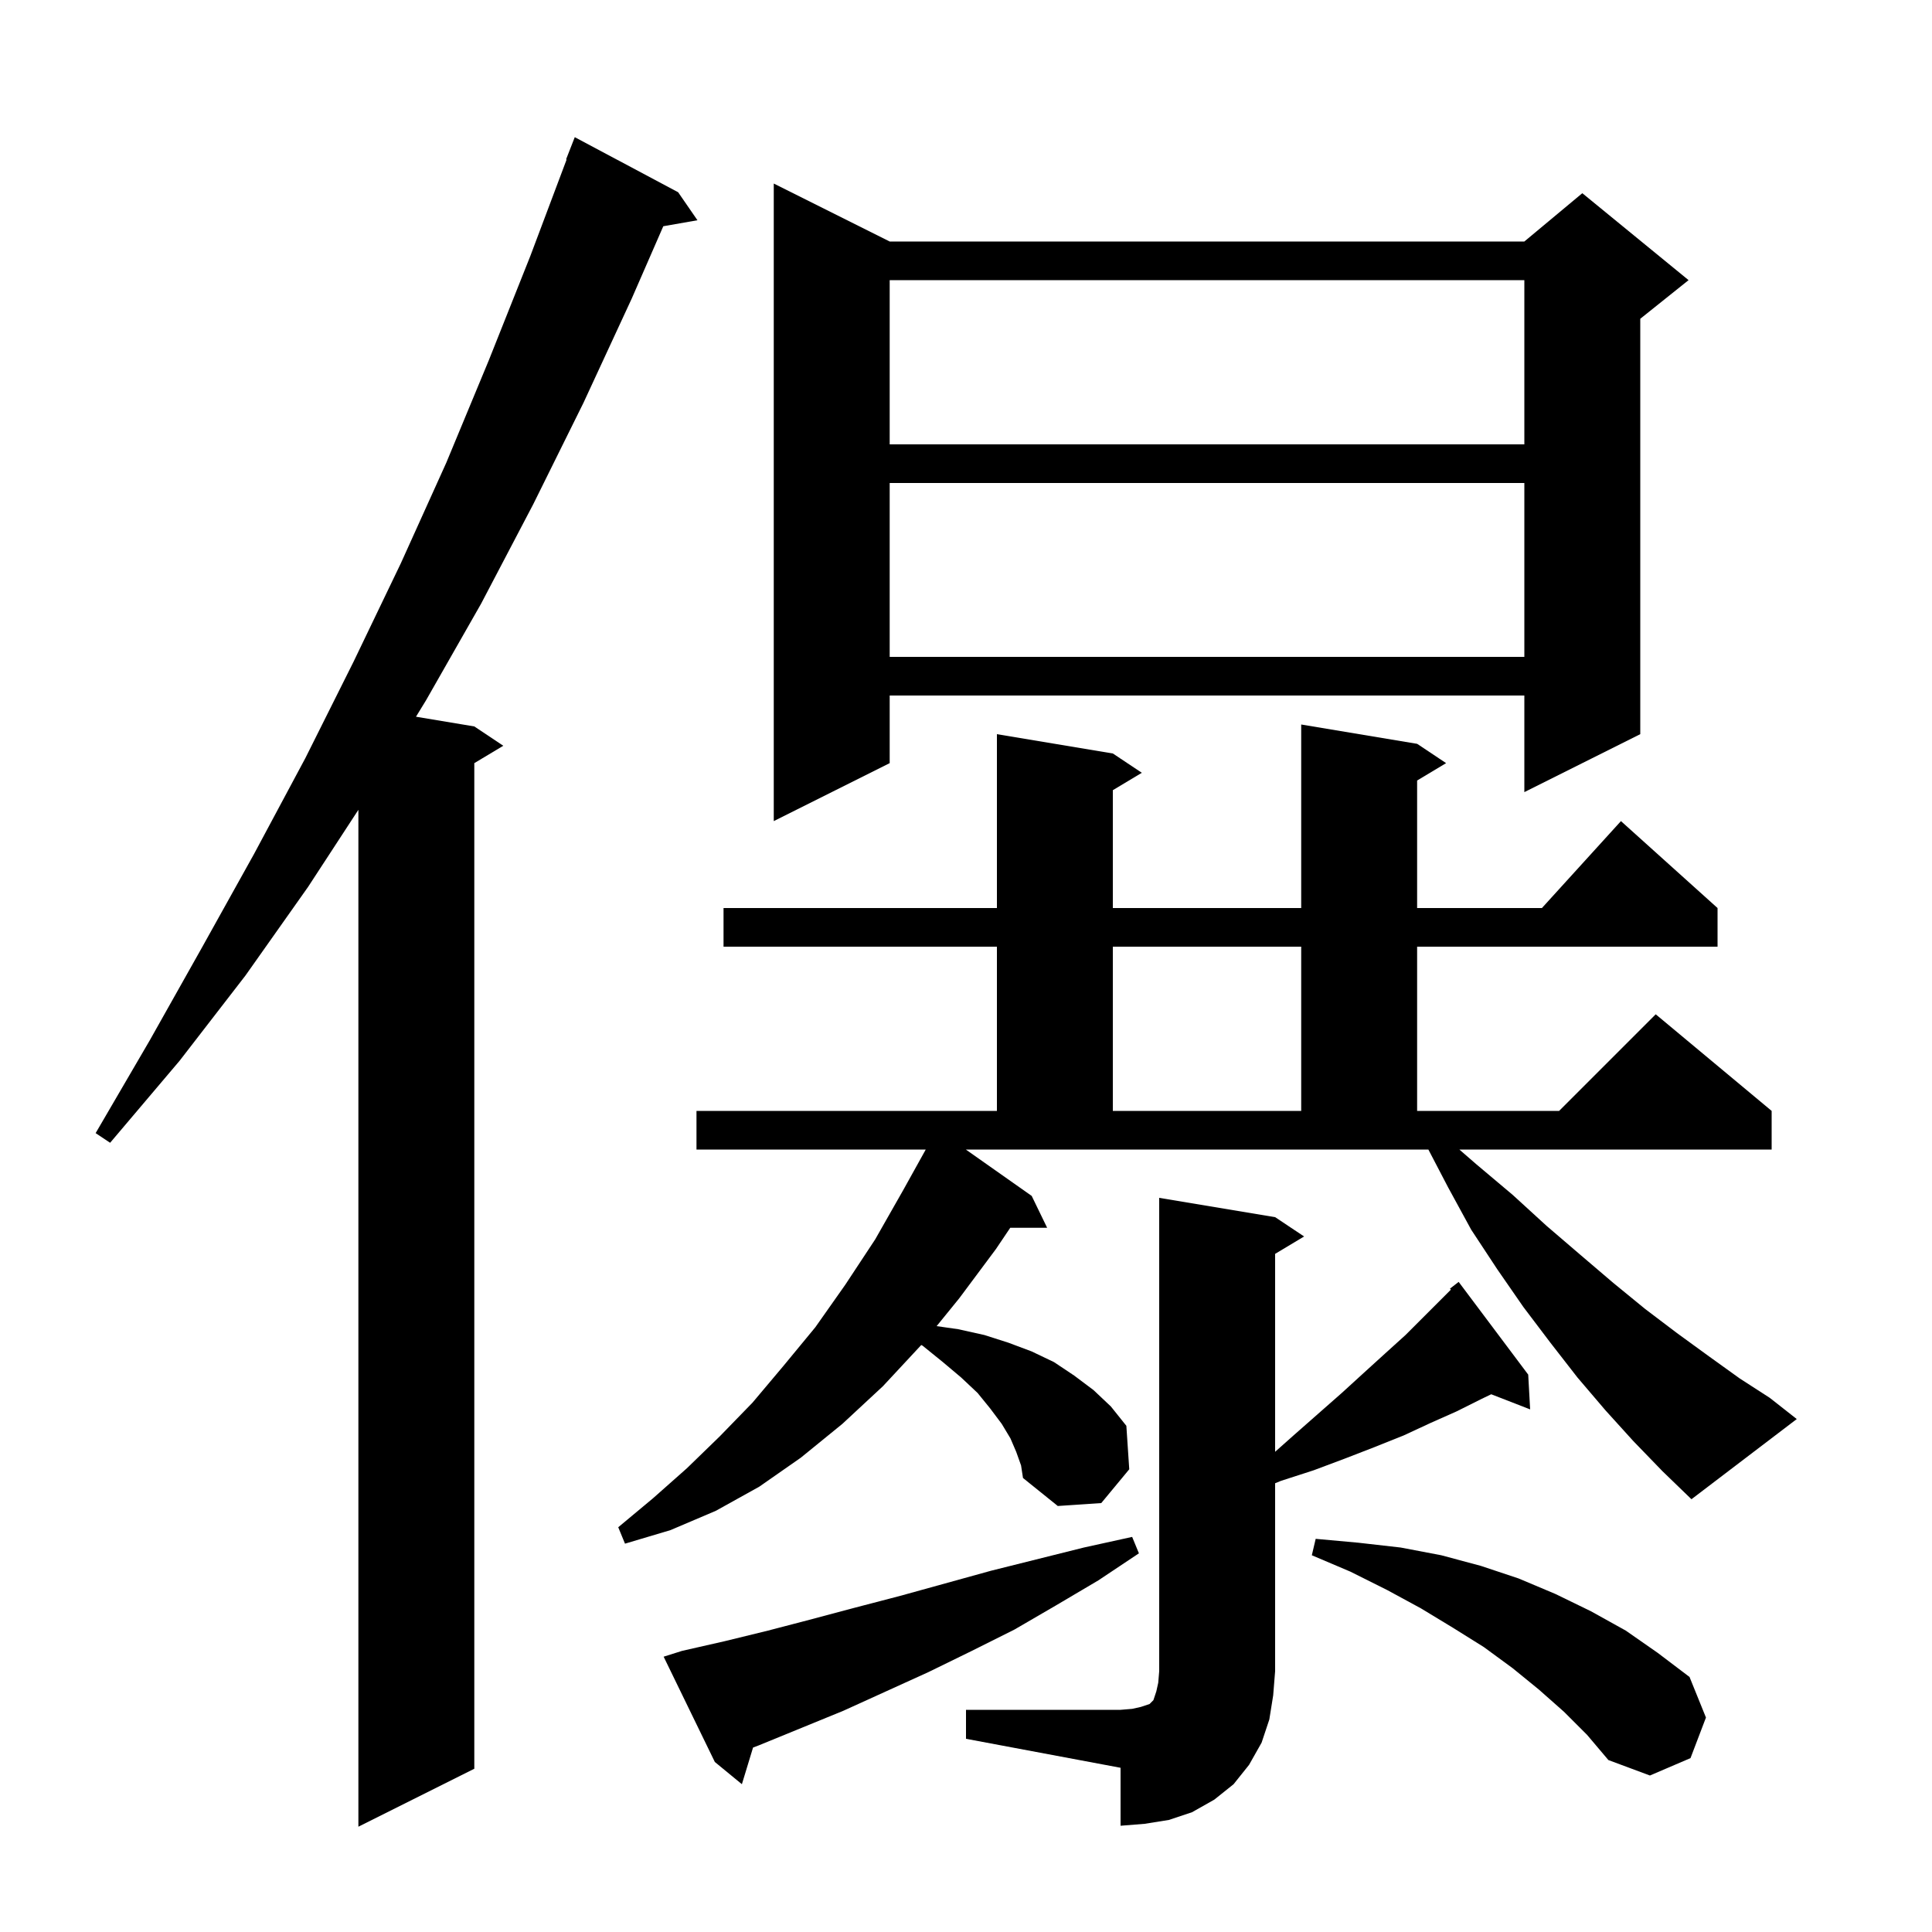 <svg xmlns="http://www.w3.org/2000/svg" xmlns:xlink="http://www.w3.org/1999/xlink" version="1.1" baseProfile="full" viewBox="0 0 200 200" width="200" height="200">
<g fill="black">
<path d="M 70.2 19.9 L 72.2 22.8 L 68.664 23.42 L 65.4 30.9 L 60.4 41.7 L 55.2 52.2 L 49.8 62.5 L 44.1 72.5 L 43.063 74.194 L 49.1 75.2 L 52.1 77.2 L 49.1 79.0 L 49.1 183.1 L 37.1 189.1 L 37.1 83.832 L 31.9 91.8 L 25.4 101.0 L 18.6 109.8 L 11.4 118.3 L 9.9 117.3 L 15.5 107.7 L 20.9 98.1 L 26.3 88.4 L 31.6 78.5 L 36.6 68.5 L 41.5 58.3 L 46.2 47.9 L 50.6 37.3 L 54.9 26.5 L 58.655 16.516 L 58.6 16.5 L 59.5 14.2 Z M 100.0 177.0 L 116.0 177.0 L 117.2 176.9 L 118.1 176.7 L 119.0 176.4 L 119.4 176.0 L 119.7 175.1 L 119.9 174.2 L 120.0 173.0 L 120.0 124.0 L 132.0 126.0 L 135.0 128.0 L 132.0 129.8 L 132.0 150.289 L 133.9 148.6 L 138.9 144.2 L 141.2 142.1 L 143.4 140.1 L 145.5 138.2 L 150.195 133.505 L 150.1 133.4 L 151.0 132.7 L 158.2 142.3 L 158.4 145.9 L 154.372 144.334 L 153.4 144.8 L 150.8 146.1 L 148.1 147.3 L 145.3 148.6 L 142.3 149.8 L 139.2 151.0 L 136.0 152.2 L 132.6 153.3 L 132.0 153.547 L 132.0 173.0 L 131.8 175.5 L 131.4 178.0 L 130.6 180.4 L 129.3 182.7 L 127.7 184.7 L 125.7 186.3 L 123.4 187.6 L 121.0 188.4 L 118.5 188.8 L 116.0 189.0 L 116.0 183.0 L 100.0 180.0 Z M 70.6 170.9 L 75.0 169.9 L 79.5 168.8 L 84.1 167.6 L 88.6 166.4 L 93.2 165.2 L 102.6 162.6 L 112.2 160.2 L 117.2 159.1 L 117.9 160.8 L 113.7 163.6 L 109.3 166.2 L 105.0 168.7 L 100.6 170.9 L 96.1 173.1 L 87.3 177.1 L 78.5 180.7 L 77.955 180.906 L 76.8 184.7 L 74.0 182.4 L 68.7 171.5 Z M 161.9 177.2 L 159.3 174.9 L 156.6 172.7 L 153.6 170.5 L 150.4 168.5 L 147.1 166.5 L 143.6 164.6 L 139.8 162.7 L 135.8 161.0 L 136.2 159.3 L 140.6 159.7 L 145.0 160.2 L 149.2 161.0 L 153.3 162.1 L 157.2 163.4 L 161.0 165.0 L 164.7 166.8 L 168.3 168.8 L 171.6 171.1 L 174.9 173.6 L 176.6 177.8 L 175.0 182.0 L 170.8 183.8 L 166.5 182.2 L 164.3 179.6 Z M 169.1 149.2 L 166.2 146.0 L 163.3 142.6 L 160.5 139.0 L 157.7 135.3 L 155.0 131.4 L 152.3 127.3 L 149.9 122.9 L 147.865 119.0 L 99.983 119.0 L 106.8 123.8 L 108.4 127.1 L 104.58 127.1 L 103.1 129.3 L 99.3 134.4 L 96.96 137.28 L 99.2 137.6 L 101.9 138.2 L 104.4 139.0 L 106.8 139.9 L 109.1 141.0 L 111.2 142.4 L 113.2 143.9 L 115.0 145.6 L 116.6 147.6 L 116.9 152.1 L 114.0 155.6 L 109.5 155.9 L 105.9 153.0 L 105.7 151.7 L 105.2 150.3 L 104.6 148.9 L 103.7 147.4 L 102.5 145.8 L 101.2 144.2 L 99.5 142.6 L 97.6 141.0 L 95.5 139.3 L 95.367 139.236 L 91.4 143.5 L 87.2 147.4 L 82.9 150.9 L 78.6 153.9 L 74.1 156.4 L 69.4 158.4 L 64.7 159.8 L 64.0 158.1 L 67.6 155.1 L 71.1 152.0 L 74.5 148.7 L 77.9 145.2 L 81.1 141.4 L 84.4 137.4 L 87.5 133.0 L 90.6 128.3 L 93.5 123.2 L 95.833 119.0 L 72.1 119.0 L 72.1 115.0 L 103.2 115.0 L 103.2 98.0 L 74.9 98.0 L 74.9 94.0 L 103.2 94.0 L 103.2 76.0 L 115.2 78.0 L 118.2 80.0 L 115.2 81.8 L 115.2 94.0 L 134.7 94.0 L 134.7 75.0 L 146.7 77.0 L 149.7 79.0 L 146.7 80.8 L 146.7 94.0 L 159.618 94.0 L 167.8 85.0 L 177.8 94.0 L 177.8 98.0 L 146.7 98.0 L 146.7 115.0 L 161.4 115.0 L 171.4 105.0 L 183.4 115.0 L 183.4 119.0 L 151.073 119.0 L 152.8 120.5 L 156.6 123.7 L 160.1 126.9 L 163.6 129.9 L 167.0 132.8 L 170.3 135.5 L 173.6 138.0 L 176.9 140.4 L 180.1 142.7 L 183.2 144.7 L 186.0 146.9 L 175.1 155.2 L 172.1 152.3 Z M 115.2 98.0 L 115.2 115.0 L 134.7 115.0 L 134.7 98.0 Z M 92.1 25.0 L 157.8 25.0 L 163.8 20.0 L 174.8 29.0 L 169.8 33.0 L 169.8 76.0 L 157.8 82.0 L 157.8 72.0 L 92.1 72.0 L 92.1 79.0 L 80.1 85.0 L 80.1 19.0 Z M 92.1 50.0 L 92.1 68.0 L 157.8 68.0 L 157.8 50.0 Z M 92.1 29.0 L 92.1 46.0 L 157.8 46.0 L 157.8 29.0 Z " />
</g>
</svg>
